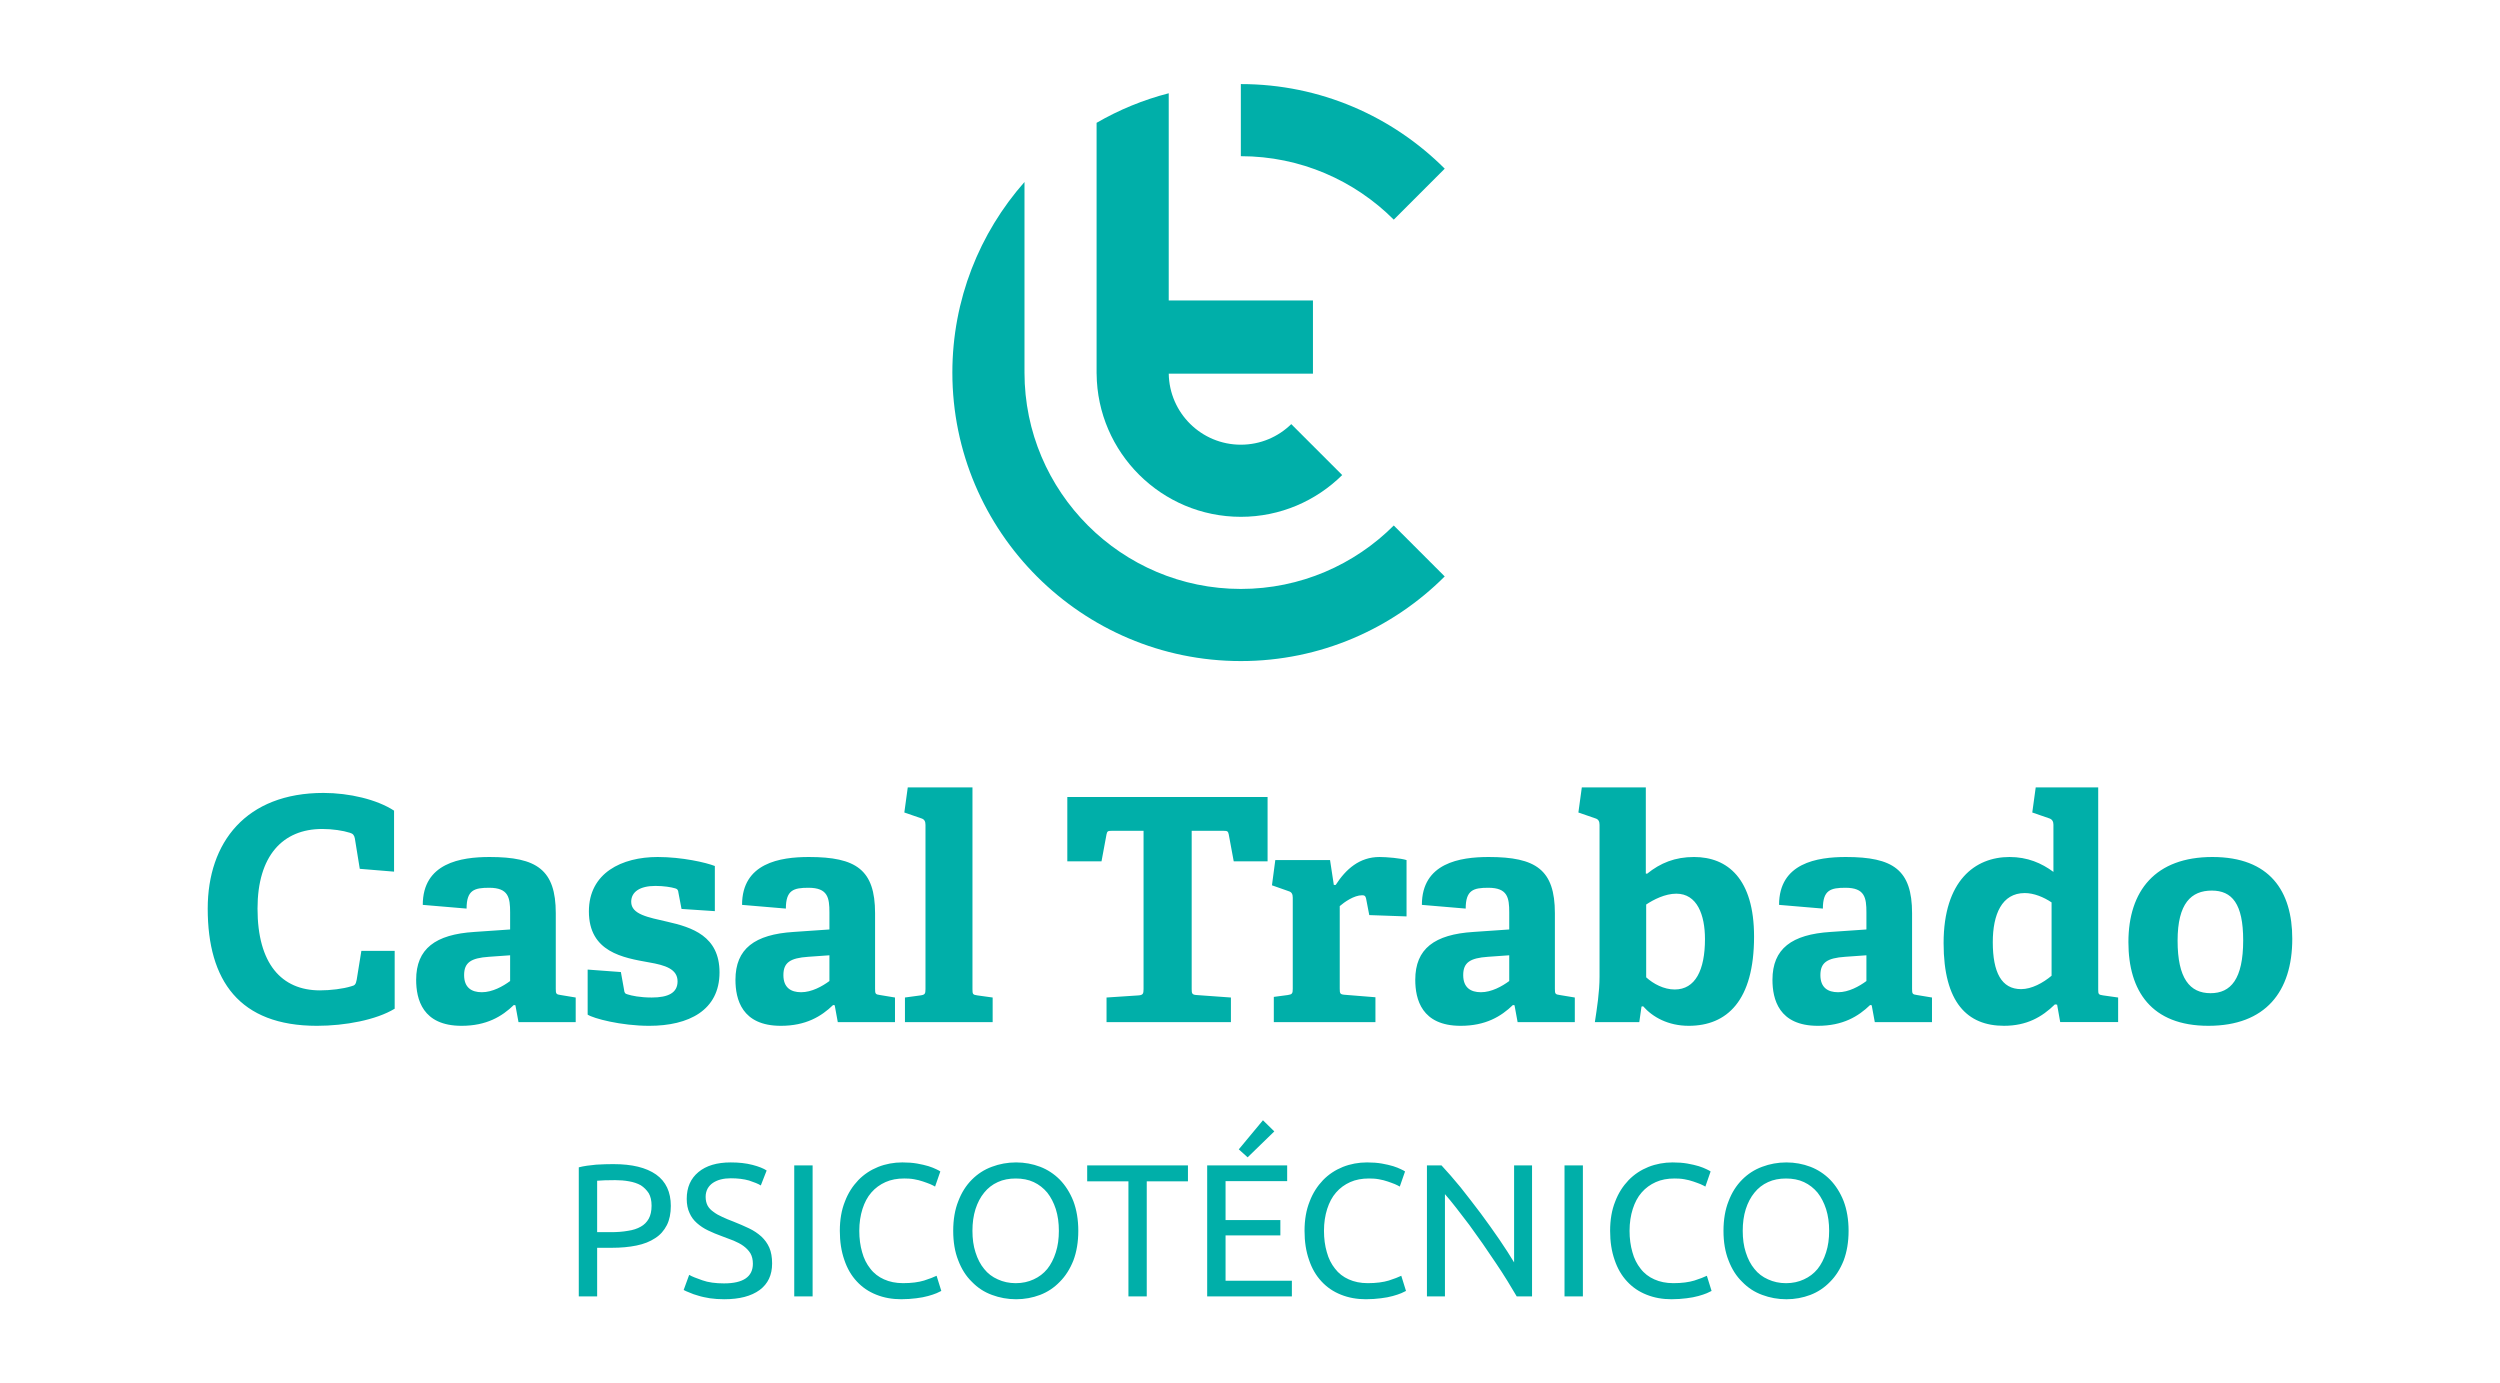<?xml version="1.0" encoding="UTF-8"?>
<!DOCTYPE svg PUBLIC "-//W3C//DTD SVG 1.1//EN" "http://www.w3.org/Graphics/SVG/1.1/DTD/svg11.dtd">
<!-- Creator: CorelDRAW X8 -->
<svg xmlns="http://www.w3.org/2000/svg" xml:space="preserve" width="300px" height="166px" version="1.1" style="shape-rendering:geometricPrecision; text-rendering:geometricPrecision; image-rendering:optimizeQuality; fill-rule:evenodd; clip-rule:evenodd"
viewBox="0 0 219968 121621"
 xmlns:xlink="http://www.w3.org/1999/xlink">
 <defs>
  <style type="text/css">
   <![CDATA[
    .fil0 {fill:none}
    .fil1 {fill:#00AFA9;fill-rule:nonzero}
   ]]>
  </style>
 </defs>
 <g id="Capa_x0020_1">
  <rect class="fil0" width="219968" height="121621"/>
  <g id="_2562640123168">
   <path class="fil1" d="M96486 10759l0 22074 3 0c53,6952 5724,12593 12689,12593 3473,0 6624,-1404 8919,-3674l-4483 -4483c-1144,1120 -2709,1811 -4436,1811 -3472,0 -6290,-2789 -6343,-6247l12688 0 0 -6444 -12690 0 0 -18231c-2252,581 -4383,1462 -6347,2601z"/>
   <path class="fil1" d="M90142 32635l-2 0 0 100c0,-34 2,-67 2,-100z"/>
   <path class="fil1" d="M127118 14794c-4596,-4596 -10942,-7443 -17940,-7443l0 6345c5249,0 10008,2137 13456,5583l4484 -4485 0 0z"/>
   <path class="fil1" d="M122634 46190c-3448,3447 -8207,5582 -13455,5582 -10498,0 -19037,-8540 -19037,-19037l0 -16769c-3948,4475 -6346,10347 -6346,16769 0,13996 11386,25383 25383,25383 6998,0 13341,-2850 17937,-7446l-4482 -4482 0 0z"/>
   <path class="fil1" d="M34727 83619l-2932 0 -411 2543c-78,411 -163,497 -488,574 -714,225 -1839,357 -2739,357 -3396,0 -5498,-2350 -5498,-7197 0,-4646 2218,-7004 5692,-7004 900,0 1831,140 2436,334 271,77 380,217 434,489l434 2683 3017 248 0 -5367c-1512,-985 -3940,-1559 -6212,-1559 -6817,0 -10184,4351 -10184,10176 0,6351 2793,10315 9610,10315 2489,0 5219,-520 6840,-1505l0 -5087 1 0zm15927 6266l0 -2164 -1311 -217c-410,-54 -442,-109 -442,-543l0 -6655c0,-3831 -1667,-4948 -5824,-4948 -2520,0 -5879,520 -5879,4212l3855 326c0,-1637 682,-1831 1993,-1831 1699,0 1838,876 1838,2164l0 1505 -3149 217c-3420,217 -5119,1473 -5119,4211 0,1698 551,4049 3995,4049 2195,0 3559,-823 4598,-1831l140 23 272 1482 5033 0 0 0zm-5770 -3614c-628,465 -1559,985 -2489,985 -908,0 -1559,-411 -1559,-1505 0,-1093 573,-1504 2187,-1613l1861 -132 0 2265 0 0zm18013 -6151l0 -3970c-767,-303 -2876,-792 -5033,-792 -3149,0 -6049,1396 -6049,4786 0,3583 3009,4079 5313,4490 1388,241 2489,574 2489,1668 0,1008 -822,1419 -2272,1419 -1040,0 -1784,-163 -2110,-271 -248,-55 -303,-163 -325,-412l-280 -1558 -2924 -217 0 3963c496,333 2924,985 5422,985 3474,0 6181,-1365 6181,-4700 0,-3203 -2436,-3971 -4599,-4460 -1668,-387 -3172,-636 -3172,-1752 0,-877 767,-1397 2132,-1397 737,0 1396,109 1753,218 194,54 248,163 271,380l272 1427 2931 194 0 -1zm15850 9765l0 -2164 -1310 -217c-411,-54 -442,-109 -442,-543l0 -6655c0,-3831 -1668,-4948 -5824,-4948 -2521,0 -5880,520 -5880,4212l3855 326c0,-1637 683,-1831 1994,-1831 1698,0 1838,876 1838,2164l0 1505 -3149 217c-3420,217 -5119,1473 -5119,4211 0,1698 551,4049 3994,4049 2195,0 3560,-823 4599,-1831l140 23 271 1482 5033 0 0 0zm-5769 -3614c-629,465 -1559,985 -2490,985 -908,0 -1559,-411 -1559,-1505 0,-1093 574,-1504 2187,-1613l1862 -132 0 2265 0 0zm14363 3614l0 -2164 -1342 -186c-411,-54 -434,-117 -434,-551l0 -17753 -5693 0 -302 2211 1505 519c271,86 356,280 356,575l0 14448c0,411 -54,497 -441,551l-1366 186 0 2164 7718 0 -1 0zm20964 0l0 -2164 -3010 -217c-411,-23 -442,-140 -442,-520l0 -13929 2823 0c295,0 381,31 435,302l441 2381 2979 0 0 -5661 -17621 0 0 5661 3009 0 442 -2381c55,-271 132,-302 434,-302l2823 0 0 13929c0,411 -61,520 -442,551l-2815 186 0 2164 10943 0 1 0zm12716 0l0 -2187 -2707 -218c-411,-31 -434,-116 -434,-550l0 -7252c411,-357 1256,-954 1970,-954 217,0 294,54 349,295l279 1450 3280 116 0 -4955c-488,-163 -1752,-272 -2380,-272 -1753,0 -2955,1062 -3855,2459l-163 0 -333 -2187 -4817 0 -294 2218 1473 519c272,78 357,272 357,574l0 8020c0,403 -54,488 -442,543l-1225 163 0 2218 8942 0 0 0zm17542 0l0 -2164 -1311 -217c-411,-54 -442,-109 -442,-543l0 -6655c0,-3831 -1667,-4948 -5824,-4948 -2521,0 -5879,520 -5879,4212l3855 326c0,-1637 682,-1831 1993,-1831 1698,0 1838,876 1838,2164l0 1505 -3149 217c-3420,217 -5119,1473 -5119,4211 0,1698 551,4049 3994,4049 2195,0 3560,-823 4599,-1831l140 23 272 1482 5033 0 0 0zm-5770 -3614c-628,465 -1559,985 -2490,985 -907,0 -1559,-411 -1559,-1505 0,-1093 575,-1504 2188,-1613l1861 -132 0 2265 0 0zm11444 3614l194 -1365 140 -31c845,961 2210,1722 4017,1722 3367,0 5747,-2211 5747,-7849 0,-5088 -2326,-7004 -5281,-7004 -1668,0 -2955,520 -4134,1474l-109 -23 0 -7577 -5631 0 -302 2210 1505 520c271,85 356,279 356,574l0 13355c0,1342 -224,2761 -411,3994l3909 0 0 0zm606 -10346c651,-435 1667,-954 2652,-954 1830,0 2521,1861 2521,3994 0,2738 -853,4436 -2661,4436 -954,0 -1884,-496 -2512,-1070l0 -6406zm25148 10346l0 -2164 -1310 -217c-411,-54 -443,-109 -443,-543l0 -6655c0,-3831 -1667,-4948 -5824,-4948 -2520,0 -5879,520 -5879,4212l3855 326c0,-1637 682,-1831 1993,-1831 1699,0 1838,876 1838,2164l0 1505 -3149 217c-3420,217 -5118,1473 -5118,4211 0,1698 550,4049 3994,4049 2195,0 3559,-823 4599,-1831l139 23 272 1482 5033 0 0 0zm-5770 -3614c-628,465 -1559,985 -2490,985 -907,0 -1559,-411 -1559,-1505 0,-1093 574,-1504 2188,-1613l1861 -132 0 2265 0 0zm22148 3614l0 -2164 -1318 -186c-412,-54 -435,-117 -435,-520l0 -17784 -5498 0 -303 2211 1504 519c249,86 357,280 357,551l0 4157c-1039,-769 -2272,-1311 -3862,-1311 -3033,0 -5801,2079 -5801,7577 0,5228 2086,7275 5312,7275 1993,0 3335,-760 4483,-1884l194 23 271 1535 5096 0 0 1zm-5856 -4080c-744,628 -1753,1179 -2684,1179 -1721,0 -2489,-1473 -2489,-4133 0,-2436 791,-4320 2815,-4320 799,0 1668,356 2358,822l0 6452 0 0zm13795 4406c5033,0 7383,-3010 7383,-7656 0,-4187 -1970,-7197 -7026,-7197 -5010,0 -7392,2955 -7392,7493 0,4296 2025,7360 7035,7360zm194 -2870c-1838,0 -2901,-1311 -2901,-4622 0,-3289 1202,-4406 3010,-4406 1775,0 2761,1148 2761,4375 0,3420 -1094,4653 -2870,4653z"/>
   <path class="fil1" d="M53989 102381c1612,0 2856,297 3738,914 867,613 1296,1547 1296,2758 0,664 -113,1230 -349,1697 -250,481 -580,862 -1028,1145 -452,302 -999,519 -1649,650 -646,133 -1363,198 -2178,198l-1278 0 0 4276 -1616 0 0 -11355c452,-118 966,-184 1532,-236 547,-33 1065,-47 1532,-47zm132 1409c-684,0 -1217,19 -1580,52l0 4525 1212 0c551,0 1046,-37 1498,-118 449,-66 811,-184 1132,-367 297,-165 528,-396 698,-698 164,-297 249,-683 249,-1145 0,-453 -85,-816 -249,-1099 -184,-282 -420,-518 -698,-698 -302,-169 -651,-282 -1032,-348 -382,-71 -802,-104 -1231,-104l1 0zm9592 9084c1683,0 2531,-585 2531,-1730 0,-349 -71,-665 -217,-915 -151,-250 -367,-467 -617,-651 -250,-184 -547,-329 -863,-466 -334,-132 -684,-264 -1046,-396 -420,-151 -816,-316 -1198,-500 -386,-183 -702,-401 -985,-650 -283,-250 -495,-533 -646,-881 -165,-349 -249,-764 -249,-1245 0,-1018 348,-1795 1031,-2361 680,-566 1627,-849 2843,-849 698,0 1329,66 1914,217 560,146 980,316 1244,495l-514 1315c-235,-151 -584,-283 -1031,-434 -467,-132 -1000,-197 -1613,-197 -316,0 -598,32 -867,99 -264,65 -495,169 -698,301 -198,132 -349,297 -467,500 -113,212 -178,448 -178,730 0,316 65,566 178,783 118,217 302,396 519,547 217,165 481,316 783,448 282,137 613,268 961,400 500,198 966,401 1382,599 414,198 763,434 1079,716 301,283 532,599 702,980 165,383 245,849 245,1396 0,1013 -363,1782 -1093,2328 -750,547 -1782,816 -3130,816 -448,0 -863,-33 -1245,-85 -381,-66 -730,-132 -1032,-231 -297,-85 -547,-165 -764,-269 -216,-80 -400,-165 -518,-231l485 -1329c250,151 646,297 1165,480 514,185 1164,270 1909,270zm6170 -10380l1616 0 0 11525 -1616 0 0 -11525zm9432 11775c-815,0 -1546,-132 -2215,-401 -665,-264 -1231,-646 -1711,-1165 -481,-513 -849,-1145 -1099,-1894 -264,-750 -396,-1598 -396,-2560 0,-966 146,-1829 448,-2578 283,-750 684,-1362 1179,-1881 499,-514 1084,-896 1748,-1164 665,-264 1382,-396 2126,-396 486,0 914,33 1296,99 387,66 717,150 999,231 283,85 500,184 684,268 184,81 297,151 363,198l-462 1330c-103,-66 -249,-132 -433,-217 -184,-80 -401,-146 -632,-231 -250,-85 -500,-151 -783,-198 -282,-52 -579,-66 -862,-66 -617,0 -1164,99 -1650,316 -480,216 -895,513 -1244,914 -349,396 -599,881 -783,1447 -183,580 -282,1211 -282,1928 0,679 85,1315 249,1876 151,566 401,1051 717,1447 316,420 731,736 1211,948 481,217 1033,334 1678,334 750,0 1368,-85 1848,-231 481,-151 849,-301 1099,-419l415 1334c-86,47 -217,113 -415,198 -198,85 -448,165 -750,250 -297,84 -645,150 -1046,198 -401,51 -835,84 -1296,84l-1 1zm4555 -6020c0,-980 146,-1862 448,-2611 283,-749 683,-1381 1197,-1895 500,-500 1079,-881 1763,-1131 664,-250 1381,-382 2126,-382 749,0 1447,132 2111,382 651,250 1231,631 1730,1131 500,514 901,1146 1198,1895 283,749 433,1631 433,2611 0,981 -150,1862 -433,2612 -297,744 -698,1381 -1198,1876 -499,518 -1079,900 -1730,1150 -664,250 -1362,382 -2111,382 -745,0 -1462,-132 -2126,-382 -684,-250 -1263,-632 -1763,-1150 -514,-495 -915,-1132 -1197,-1876 -302,-750 -448,-1631 -448,-2612zm1692 0c0,698 85,1329 269,1895 184,580 434,1066 763,1461 317,402 717,703 1198,915 467,217 999,335 1579,335 584,0 1117,-118 1579,-335 467,-212 867,-514 1197,-915 316,-395 566,-881 750,-1461 184,-566 269,-1197 269,-1895 0,-698 -85,-1329 -269,-1913 -184,-566 -434,-1046 -750,-1447 -330,-396 -730,-712 -1197,-929 -462,-217 -995,-315 -1579,-315 -580,0 -1112,98 -1579,315 -481,217 -881,533 -1198,929 -329,401 -579,881 -763,1447 -184,584 -269,1216 -269,1913zm18962 -5755l0 1400 -3625 0 0 10125 -1612 0 0 -10125 -3629 0 0 -1400 8866 0 0 0zm1692 11525l0 -11525 7038 0 0 1381 -5421 0 0 3427 4822 0 0 1348 -4822 0 0 3988 5835 0 0 1381 -7452 0zm5906 -14518l-2347 2281 -778 -702 2126 -2560 999 981 0 0zm8081 14768c-816,0 -1547,-132 -2216,-401 -665,-264 -1230,-646 -1711,-1165 -481,-513 -849,-1145 -1098,-1894 -265,-750 -396,-1598 -396,-2560 0,-966 146,-1829 448,-2578 283,-750 683,-1362 1178,-1881 499,-514 1084,-896 1749,-1164 664,-264 1381,-396 2126,-396 485,0 914,33 1296,99 386,66 716,150 999,231 283,85 500,184 683,268 184,81 297,151 364,198l-463 1330c-103,-66 -249,-132 -434,-217 -184,-80 -400,-146 -631,-231 -250,-85 -500,-151 -783,-198 -283,-52 -580,-66 -862,-66 -618,0 -1165,99 -1650,316 -480,216 -895,513 -1244,914 -349,396 -599,881 -783,1447 -184,580 -283,1211 -283,1928 0,679 85,1315 250,1876 151,566 401,1051 717,1447 315,420 730,736 1211,948 480,217 1032,334 1678,334 750,0 1367,-85 1848,-231 480,-151 848,-301 1098,-419l415 1334c-85,47 -217,113 -415,198 -198,85 -448,165 -750,250 -296,84 -645,150 -1046,198 -400,51 -834,84 -1296,84l1 1zm13249 -250c-249,-415 -514,-863 -830,-1381 -315,-514 -664,-1047 -1032,-1593 -367,-552 -749,-1099 -1131,-1665 -400,-565 -796,-1117 -1178,-1649 -387,-514 -768,-1014 -1131,-1475 -368,-467 -698,-882 -1014,-1235l0 8998 -1584 0 0 -11525 1283 0c513,552 1079,1197 1677,1928 585,750 1183,1499 1764,2281 584,783 1131,1560 1649,2310 514,750 947,1433 1296,2013l0 -8532 1579 0 0 11525 -1348 0 0 0zm4205 -11525l1616 0 0 11525 -1616 0 0 -11525zm9432 11775c-816,0 -1546,-132 -2215,-401 -665,-264 -1231,-646 -1711,-1165 -481,-513 -849,-1145 -1099,-1894 -264,-750 -395,-1598 -395,-2560 0,-966 146,-1829 447,-2578 283,-750 684,-1362 1179,-1881 499,-514 1084,-896 1748,-1164 665,-264 1382,-396 2127,-396 485,0 914,33 1295,99 387,66 717,150 1000,231 283,85 500,184 683,268 184,81 297,151 363,198l-462 1330c-104,-66 -250,-132 -433,-217 -185,-80 -402,-146 -632,-231 -250,-85 -500,-151 -783,-198 -283,-52 -580,-66 -863,-66 -617,0 -1164,99 -1649,316 -481,216 -896,513 -1245,914 -348,396 -598,881 -782,1447 -184,580 -283,1211 -283,1928 0,679 85,1315 250,1876 150,566 400,1051 716,1447 316,420 731,736 1212,948 480,217 1032,334 1678,334 749,0 1367,-85 1847,-231 481,-151 849,-301 1099,-419l415 1334c-85,47 -217,113 -415,198 -198,85 -448,165 -750,250 -297,84 -645,150 -1046,198 -401,51 -835,84 -1296,84l0 1zm4555 -6020c0,-980 147,-1862 448,-2611 283,-749 683,-1381 1197,-1895 500,-500 1080,-881 1764,-1131 664,-250 1380,-382 2125,-382 750,0 1447,132 2111,382 651,250 1231,631 1731,1131 499,514 900,1146 1197,1895 283,749 434,1631 434,2611 0,981 -151,1862 -434,2612 -297,744 -698,1381 -1197,1876 -500,518 -1080,900 -1731,1150 -664,250 -1361,382 -2111,382 -744,0 -1461,-132 -2125,-382 -684,-250 -1264,-632 -1764,-1150 -514,-495 -914,-1132 -1197,-1876 -301,-750 -448,-1631 -448,-2612zm1693 0c0,698 84,1329 268,1895 184,580 434,1066 764,1461 316,402 716,703 1197,915 467,217 999,335 1579,335 585,0 1117,-118 1579,-335 467,-212 868,-514 1198,-915 315,-395 565,-881 749,-1461 184,-566 269,-1197 269,-1895 0,-698 -85,-1329 -269,-1913 -184,-566 -434,-1046 -749,-1447 -330,-396 -731,-712 -1198,-929 -462,-217 -994,-315 -1579,-315 -580,0 -1112,98 -1579,315 -481,217 -881,533 -1197,929 -330,401 -580,881 -764,1447 -184,584 -268,1216 -268,1913z"/>
  </g>
 </g>
</svg>

